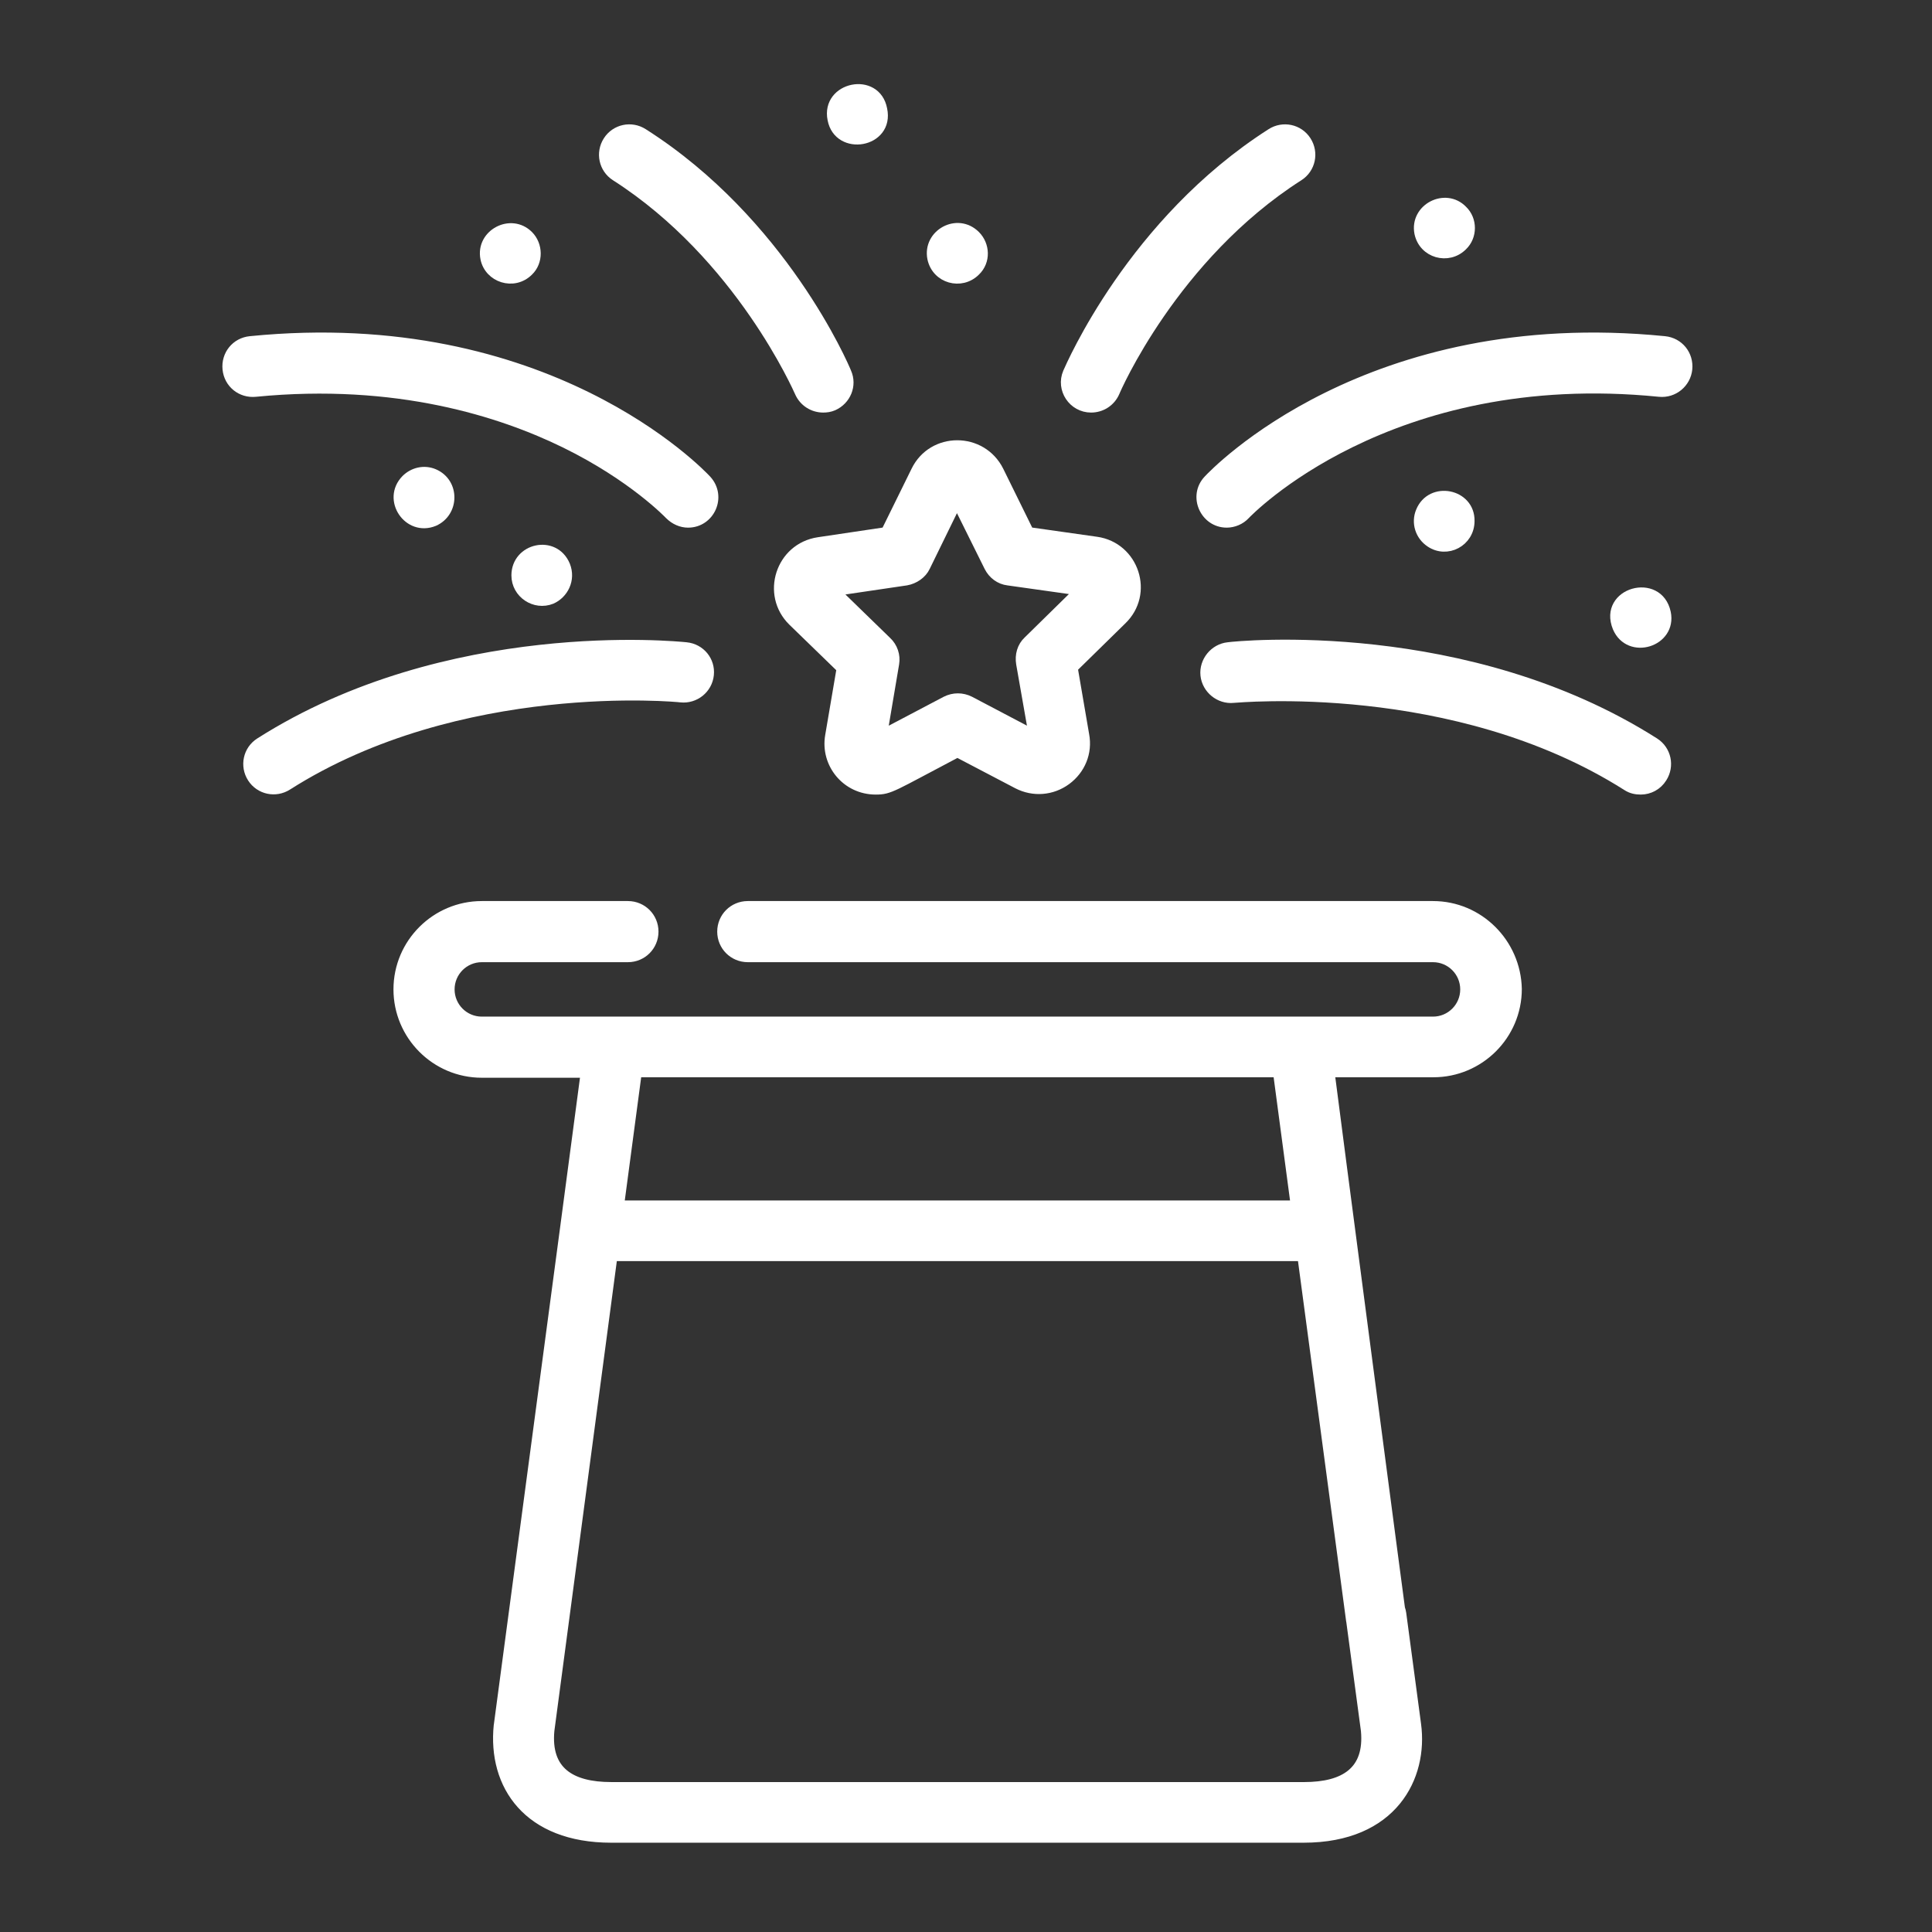 <?xml version="1.0" encoding="utf-8"?>
<!-- Generator: Adobe Illustrator 26.0.3, SVG Export Plug-In . SVG Version: 6.00 Build 0)  -->
<svg version="1.1" id="Capa_1" xmlns="http://www.w3.org/2000/svg" xmlns:xlink="http://www.w3.org/1999/xlink" x="0px" y="0px"
	 viewBox="0 0 404.6 404.6" style="enable-background:new 0 0 404.6 404.6;" xml:space="preserve">
<rect x="0" y="0" width="404.6" height="404.6" fill="#333333" stroke="none"/>
<style type="text/css">
	.st0{fill:#FFFFFF;}
	.st1{fill:#FFFFFF;stroke:#FFFFFF;stroke-width:2;stroke-miterlimit:10;}
</style>
<g>
	<g>
		<path class="st1" d="M148,100.5c-1.3-1.4-33.5-35.3-95.6-29.1c-3,0.3-5.1,2.9-4.8,5.9c0.3,3,2.9,5.1,5.9,4.8
			c29.6-2.9,51.5,4.2,64.8,10.7c14.3,7,21.8,14.9,21.9,15c1.1,1.1,2.5,1.7,3.9,1.7C148.7,109.5,151.2,104,148,100.5z"/>
	</g>
</g>
<g>
	<g>
		<path class="st1" d="M143.7,135.5c-2-0.2-50-5-89.3,20c-2.5,1.6-3.2,4.9-1.6,7.4c1.6,2.5,4.9,3.2,7.4,1.6
			c36-22.9,81.9-18.5,82.4-18.4c2.9,0.3,5.6-1.8,5.9-4.8C148.8,138.4,146.7,135.8,143.7,135.5z"/>
	</g>
</g>
<g>
	<g>
		<path class="st1" d="M177.3,78c-0.5-1.3-13.5-31.6-42.6-50.1c-2.5-1.6-5.8-0.9-7.4,1.6c-1.6,2.5-0.9,5.8,1.6,7.4
			c26.1,16.7,38.3,44.8,38.5,45.2c0.9,2.1,2.9,3.3,5,3.3c0.7,0,1.4-0.1,2.1-0.4C177.2,83.8,178.5,80.7,177.3,78z"/>
	</g>
</g>
<g>
	<g>
		<path class="st1" d="M348.6,71.4c-62.1-6.2-94.3,27.7-95.6,29.1c-3.2,3.4-0.7,9,3.9,9c1.4,0,2.9-0.6,3.9-1.7
			c0.3-0.3,29.8-31.4,86.7-25.7c3,0.3,5.6-1.9,5.9-4.8C353.7,74.3,351.6,71.7,348.6,71.4z"/>
	</g>
</g>
<g>
	<g>
		<path class="st1" d="M346.5,155.5c-39.3-25-87.2-20.3-89.3-20c-2.9,0.3-5.1,3-4.8,5.9c0.3,2.9,3,5.1,5.9,4.8
			c0.5,0,46.3-4.5,82.4,18.4c0.9,0.6,1.9,0.8,2.9,0.8c1.8,0,3.5-0.9,4.5-2.5C349.7,160.4,349,157.1,346.5,155.5z"/>
	</g>
</g>
<g>
	<g>
		<path class="st1" d="M273.6,29.5c-1.6-2.5-4.9-3.2-7.4-1.6c-29.1,18.6-42,48.8-42.6,50.1c-1.5,3.5,1.1,7.4,4.9,7.4
			c2.1,0,4.1-1.2,5-3.3c0.1-0.3,12.2-28.4,38.5-45.2C274.5,35.3,275.2,32,273.6,29.5z"/>
	</g>
</g>
<g>
	<g>
		<path class="st1" d="M204.3,49.3c-3.8-3.8-10.1-0.3-9.1,4.8c0.9,4.3,6.1,5.7,9.1,2.7C206.5,54.7,206.3,51.3,204.3,49.3z"/>
	</g>
</g>
<g>
	<g>
		<path class="st1" d="M90.9,99.2c-2.1-0.9-4.4-0.3-5.9,1.2c-4.1,4.2,0.5,11,5.9,8.8C95.2,107.3,95.3,101.1,90.9,99.2z"/>
	</g>
</g>
<g>
	<g>
		<path class="st1" d="M110.7,49.3c-3.7-3.7-10.1-0.3-9.1,4.8c0.8,4.1,6,5.8,9.1,2.7C112.8,54.8,112.7,51.3,110.7,49.3z"/>
	</g>
</g>
<g>
	<g>
		<path class="st1" d="M118.4,118.4c-2.3-5.5-10.3-3.7-10.3,2.1c0,3.8,3.9,6.4,7.4,5C118,124.4,119.6,121.4,118.4,118.4z"/>
	</g>
</g>
<g>
	<g>
		<path class="st1" d="M184.8,22.9c-1.3-7-11.9-4.8-10.5,2.1C175.6,31.8,186.3,30,184.8,22.9z"/>
	</g>
</g>
<g>
	<g>
		<path class="st1" d="M297.5,107.1c-1,2.4-0.1,5.1,2,6.5c3.5,2.4,8.3-0.1,8.3-4.5C307.9,103.3,299.7,101.7,297.5,107.1z"/>
	</g>
</g>
<g>
	<g>
		<path class="st1" d="M306.3,44c-3.6-3.7-10.1-0.4-9.1,4.8c0.9,4.3,6.1,5.7,9.1,2.7C308.4,49.5,308.4,46,306.3,44z"/>
	</g>
</g>
<g>
	<g>
		<path class="st1" d="M348.9,128.3c-1.6-7.5-13.2-4.3-10.2,3.1C341.2,137.3,350.2,134.5,348.9,128.3z"/>
	</g>
</g>
<g>
	<g>
		<path class="st1" d="M229.6,113.4l-14.1-2l-6.3-12.8c-3.6-7.2-13.9-7.2-17.4,0l-6.3,12.8l-14.1,2.1c-8,1.2-11.1,11-5.4,16.6
			l10.2,9.9l-2.4,14.1c-1,5.8,3.4,11.3,9.6,11.3c3,0,3.4-0.6,17.1-7.8l12.6,6.6c3.3,1.7,7.2,1.4,10.2-0.8c3-2.2,4.5-5.8,3.8-9.5
			l-2.4-14l10.2-10C240.8,124.3,237.5,114.5,229.6,113.4z M215.3,134.2c-1.3,1.2-1.8,3-1.5,4.8l2.6,14.8l-13.3-7
			c-1.6-0.8-3.4-0.8-5,0l-13.3,7l2.5-14.8c0.3-1.7-0.3-3.5-1.6-4.7l-10.8-10.5l14.9-2.2c1.7-0.3,3.3-1.4,4-2.9l6.6-13.5l6.7,13.5
			c0.8,1.6,2.3,2.7,4,2.9l14.9,2.1L215.3,134.2z"/>
	</g>
</g>
<g>
	<g>
		<path class="st1" d="M300.1,189.7H156.6c-3,0-5.4,2.4-5.4,5.4s2.4,5.4,5.4,5.4h143.5c3.7,0,6.7,3,6.7,6.7s-3,6.7-6.7,6.7
			c-7.7,0-189.8,0-199.2,0c-3.7,0-6.7-3-6.7-6.7c0-3.7,3-6.7,6.7-6.7h30.6c3,0,5.4-2.4,5.4-5.4c0-3-2.4-5.4-5.4-5.4h-30.6
			c-9.6,0-17.5,7.8-17.5,17.5c0,9.6,7.8,17.5,17.5,17.5h21.7l-4.3,32.4c0,0,0,0,0,0c0,0.1-13.9,104.1-13.9,104.2
			c-1.3,12.6,6.2,23.6,23.6,23.6h145c18.7,0,25.1-12.8,23.6-23.8l-3.1-23.2c-0.4-2.9-3.1-5-6-4.6c-2.9,0.4-5,3.1-4.6,6l3.1,23.1
			c0.8,8.5-4.4,11.8-12.9,11.8H128c-8.5,0-13.7-3.3-12.9-11.8l13.2-99.3h144.4l10.2,76.3c0.4,2.9,1.7-5.6,4.6-6
			c2.9-0.4,6.9,12.2,6.5,9.2c-0.6-4.3-14.9-113-15.5-118h21.7c9.6,0,17.5-7.8,17.5-17.5C317.5,197.5,309.7,189.7,300.1,189.7z
			 M129.7,252.4l3.7-27.8h134.2l3.7,27.8H129.7z"/>
	</g>
</g>
</svg>
